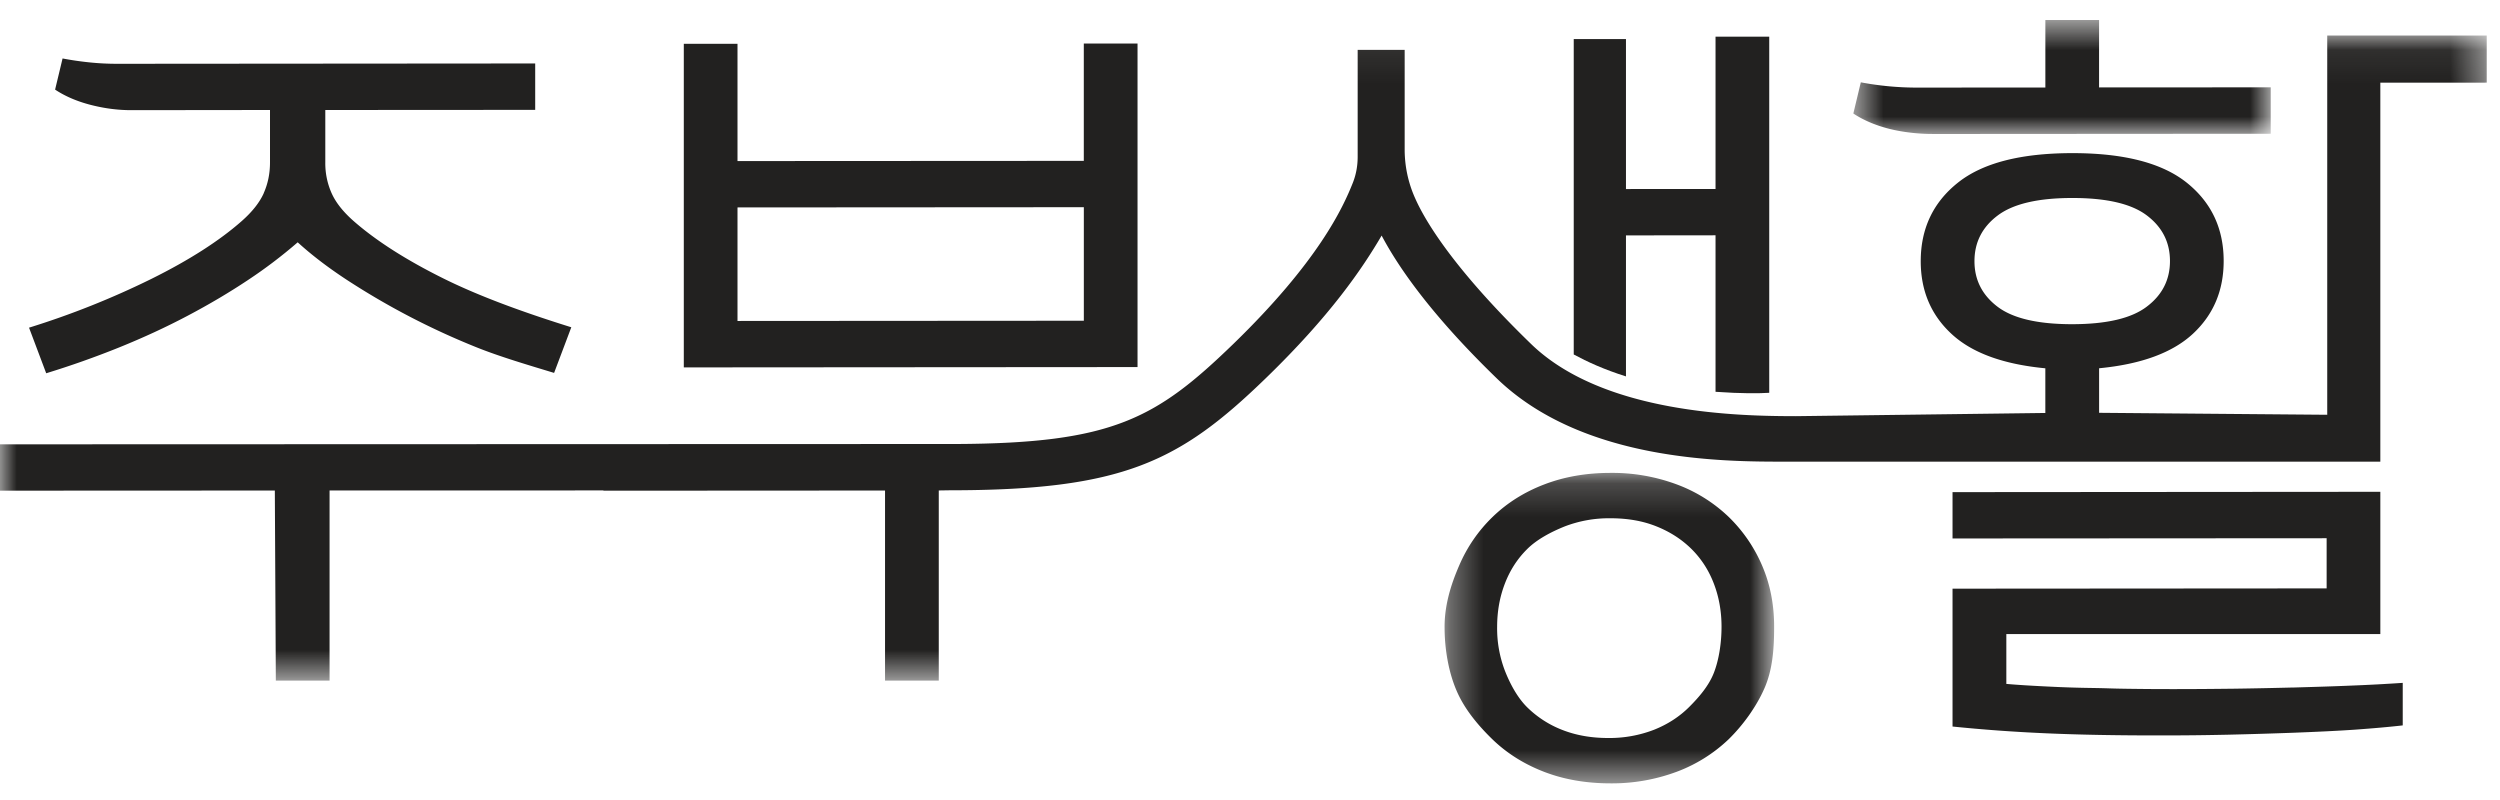 <svg width="75" height="24" viewBox="0 0 75 24" fill="none" xmlns="http://www.w3.org/2000/svg">
    <path fill-rule="evenodd" clip-rule="evenodd" d="m48.78 7.062 2.686-.003v4.695c.79.056 1.314.049 1.611.03V1.1h-1.611v4.57l-2.687.001v-4.5h-1.567v9.463c.4.218.92.455 1.567.658v-4.23z" fill="#222120"/>
    <mask id="x450qocp2a" style="mask-type:alpha" maskUnits="userSpaceOnUse" x="55" y="0" width="14" height="5">
        <path fill-rule="evenodd" clip-rule="evenodd" d="M55.6.6h12.522v3.42H55.6V.6z" fill="#fff"/>
    </mask>
    <g mask="url(#x450qocp2a)">
        <path fill-rule="evenodd" clip-rule="evenodd" d="m57.959 4.02 10.163-.007V2.62l-5.15.003V.6h-1.611v2.025l-3.829.003a9.084 9.084 0 0 1-1.708-.158l-.224.935c.298.198.652.35 1.062.456.41.105.893.158 1.297.158z" fill="#222120"/>
    </g>
    <mask id="gnb1hsq5db" style="mask-type:alpha" maskUnits="userSpaceOnUse" x="43" y="14" width="11" height="10">
        <path fill-rule="evenodd" clip-rule="evenodd" d="M43.337 14.187h9.887v9.314h-9.887v-9.314z" fill="#fff"/>
    </mask>
    <g mask="url(#gnb1hsq5db)">
        <path fill-rule="evenodd" clip-rule="evenodd" d="M51.416 20.185c-.153.393-.451.736-.743 1.027-.292.29-.642.517-1.05.68a3.708 3.708 0 0 1-1.381.248c-.51 0-.97-.083-1.38-.245a3.094 3.094 0 0 1-1.05-.68c-.292-.29-.515-.708-.668-1.101a3.556 3.556 0 0 1-.23-1.305c0-.462.076-.894.23-1.295.153-.403.376-.748.668-1.038.291-.292.717-.517 1.126-.682a3.703 3.703 0 0 1 1.379-.246c.511 0 .972.08 1.38.245.409.164.758.39 1.051.68.291.29.515.635.668 1.037.154.401.23.833.23 1.293 0 .476-.076.987-.23 1.382zm.438-4.684a4.525 4.525 0 0 0-1.555-.97 5.531 5.531 0 0 0-1.982-.344c-.73 0-1.394.116-1.992.347-.6.23-1.114.555-1.545.972-.43.417-.767.904-1.006 1.463-.241.556-.437 1.17-.437 1.841 0 .668.121 1.358.362 1.915.24.558.65 1.044 1.081 1.462.43.414.945.738 1.545.969.598.23 1.262.345 1.992.345a5.571 5.571 0 0 0 1.982-.347 4.575 4.575 0 0 0 1.555-.971c.43-.419.84-.982 1.082-1.54.242-.556.288-1.171.288-1.841 0-.669-.12-1.282-.363-1.84a4.504 4.504 0 0 0-1.007-1.461z" fill="#222120"/>
    </g>
    <mask id="x9yddfue6c" style="mask-type:alpha" maskUnits="userSpaceOnUse" x="0" y="1" width="75" height="20">
        <path fill-rule="evenodd" clip-rule="evenodd" d="M0 1.066h74.602v19.353H0V1.066z" fill="#fff"/>
    </mask>
    <g mask="url(#x9yddfue6c)">
        <path fill-rule="evenodd" clip-rule="evenodd" d="M59.928 9.203c-.462-.35-.694-.806-.694-1.368 0-.563.232-1.02.694-1.368.463-.351 1.21-.527 2.239-.527 1.03-.001 1.776.173 2.238.523.462.349.694.805.694 1.369 0 .561-.232 1.017-.694 1.366-.462.353-1.209.527-2.238.528-1.03 0-1.776-.173-2.239-.523zM71.43 1.066h-1.613v11.377l-6.844-.059v-1.336c1.268-.122 2.208-.469 2.82-1.04.612-.571.917-1.297.917-2.178 0-.973-.367-1.756-1.107-2.349-.74-.592-1.884-.888-3.436-.887-1.553.001-2.697.298-3.437.892-.74.592-1.108 1.377-1.108 2.35 0 .882.306 1.607.918 2.176.612.572 1.552.916 2.82 1.037v1.34l-7.48.096c-1.663-.002-5.773-.057-7.947-2.165-2.11-2.045-3.112-3.525-3.492-4.402a3.573 3.573 0 0 1-.301-1.41V1.497h-1.41v3.21c0 .264-.046.526-.143.772-.299.755-1.039 2.368-3.591 4.843-2.315 2.242-3.624 2.976-8.296 2.998L0 13.33v1.39l8.245-.004.03 5.703 1.612-.001v-5.704l8.216-.001v.008l8.448-.005v5.702h1.612v-5.704l.312-.005c5.193 0 6.9-.842 9.496-3.36 1.936-1.875 2.896-3.287 3.478-4.282.56 1.06 1.606 2.494 3.452 4.283 2.58 2.5 6.819 2.5 8.643 2.5H71.41V2.48l3.192-.001V1.066H71.43z" fill="#222120"/>
    </g>
    <path fill-rule="evenodd" clip-rule="evenodd" d="M68.796 20.625c-.591.015-1.185.028-1.78.036-.598.007-1.165.012-1.702.012a87.72 87.72 0 0 1-1.522-.01c-.523-.008-.483-.014-.977-.023a35.447 35.447 0 0 1-1.4-.045c-.439-.021-.898-.048-1.225-.078v-1.495h11.22v-4.268l-12.834.01v1.39l11.223-.007v1.505l-11.223.008v4.136c1.792.182 3.574.27 6.29.267.642 0 1.302-.007 1.981-.022.679-.016 1.332-.036 1.96-.059.626-.024 1.29-.054 1.842-.092.553-.04 1.03-.082 1.433-.128v-1.276a53.41 53.41 0 0 1-1.5.08c-.552.024-1.198.043-1.786.06zM32.514 9.622l-10.389.007V6.223l10.39-.007v3.406zm1.612-8.317-1.612.002v3.519l-10.389.006V1.314h-1.611v9.708l13.612-.01V1.305zM7.911 5.8c-.127.28-.347.557-.66.833-.672.592-1.575 1.171-2.71 1.734A25.17 25.17 0 0 1 .871 9.83l.515 1.368c.746-.229 1.476-.488 2.193-.777.717-.29 1.4-.605 2.049-.948.65-.343 1.253-.7 1.813-1.073a14.402 14.402 0 0 0 1.49-1.131c.416.38.908.756 1.477 1.129a22.29 22.29 0 0 0 3.872 2.015c.716.289 1.597.547 2.343.774l.516-1.369c-1.314-.41-2.687-.895-3.822-1.457-1.134-.562-2.036-1.14-2.709-1.73-.312-.275-.533-.552-.659-.834a2.203 2.203 0 0 1-.19-.923V3.3l6.297-.004V1.904l-12.543.01c-.3 0-.587-.016-.863-.046a9.512 9.512 0 0 1-.773-.114l-.224.934c.299.199.655.352 1.065.458.41.106.816.159 1.22.159L8.1 3.3v1.574c0 .335-.064.642-.19.924z" fill="#222120"/>
</svg>
